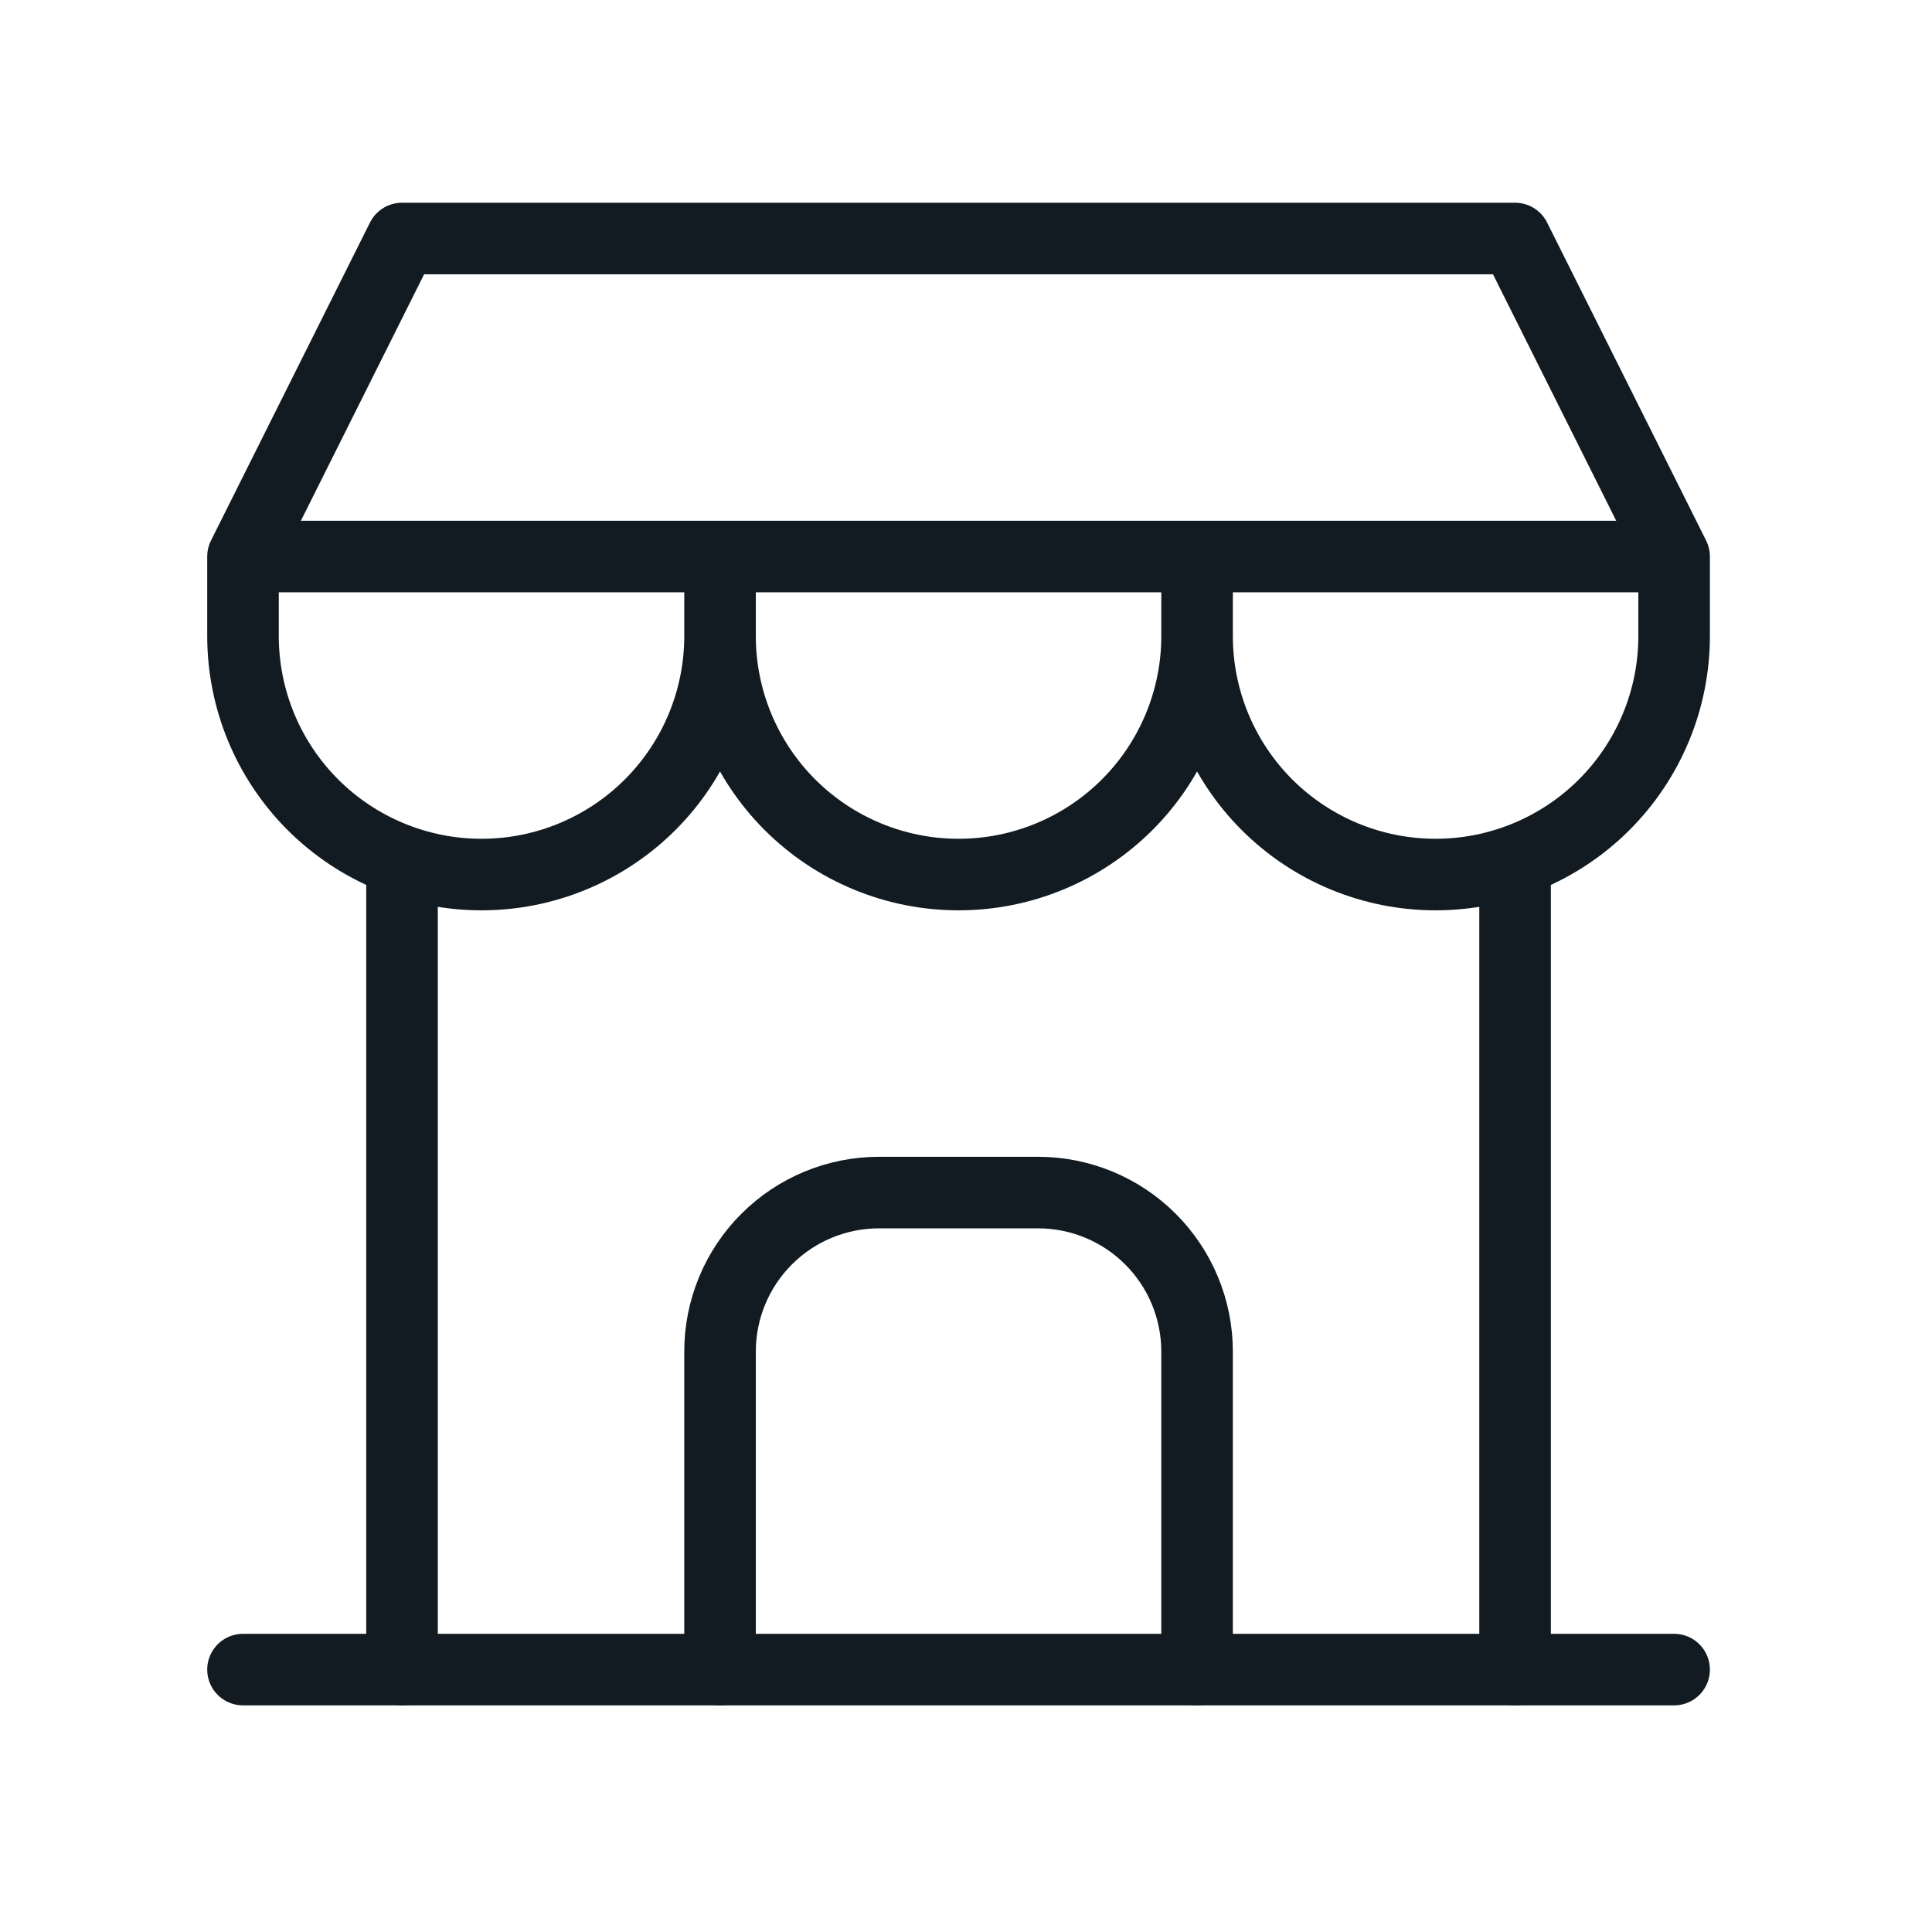 <svg viewBox="0 0 81 80" fill="none" xmlns="http://www.w3.org/2000/svg">
<g clip-path="url(#clip0_376_1171)">
<path d="M10.188 70H70.188" stroke="#111b21" stroke-width="3" stroke-linecap="round" stroke-linejoin="round"/>
<path d="M10.188 23.333V26.667C10.188 29.319 11.241 31.862 13.116 33.738C14.992 35.613 17.535 36.667 20.188 36.667C22.84 36.667 25.383 35.613 27.259 33.738C29.134 31.862 30.188 29.319 30.188 26.667M10.188 23.333H70.188M10.188 23.333L16.854 10H63.521L70.188 23.333M30.188 26.667V23.333M30.188 26.667C30.188 29.319 31.241 31.862 33.116 33.738C34.992 35.613 37.535 36.667 40.188 36.667C42.84 36.667 45.383 35.613 47.259 33.738C49.134 31.862 50.188 29.319 50.188 26.667M50.188 26.667V23.333M50.188 26.667C50.188 29.319 51.241 31.862 53.116 33.738C54.992 35.613 57.535 36.667 60.188 36.667C62.84 36.667 65.383 35.613 67.259 33.738C69.134 31.862 70.188 29.319 70.188 26.667V23.333" stroke="#111b21" stroke-width="3" stroke-linecap="round" stroke-linejoin="round"/>
<path d="M16.855 70V36.167" stroke="#111b21" stroke-width="3" stroke-linecap="round" stroke-linejoin="round"/>
<path d="M63.52 70V36.167" stroke="#111b21" stroke-width="3" stroke-linecap="round" stroke-linejoin="round"/>
<path d="M30.188 70V56.667C30.188 54.899 30.89 53.203 32.14 51.953C33.39 50.702 35.086 50 36.854 50H43.521C45.289 50 46.985 50.702 48.235 51.953C49.485 53.203 50.188 54.899 50.188 56.667V70" stroke="#111b21" stroke-width="3" stroke-linecap="round" stroke-linejoin="round"/>
</g>
<defs>
<clipPath id="clip0_376_1171">
<rect width="80" height="80" fill="white" transform="translate(0.188)"/>
</clipPath>
</defs>
</svg>
